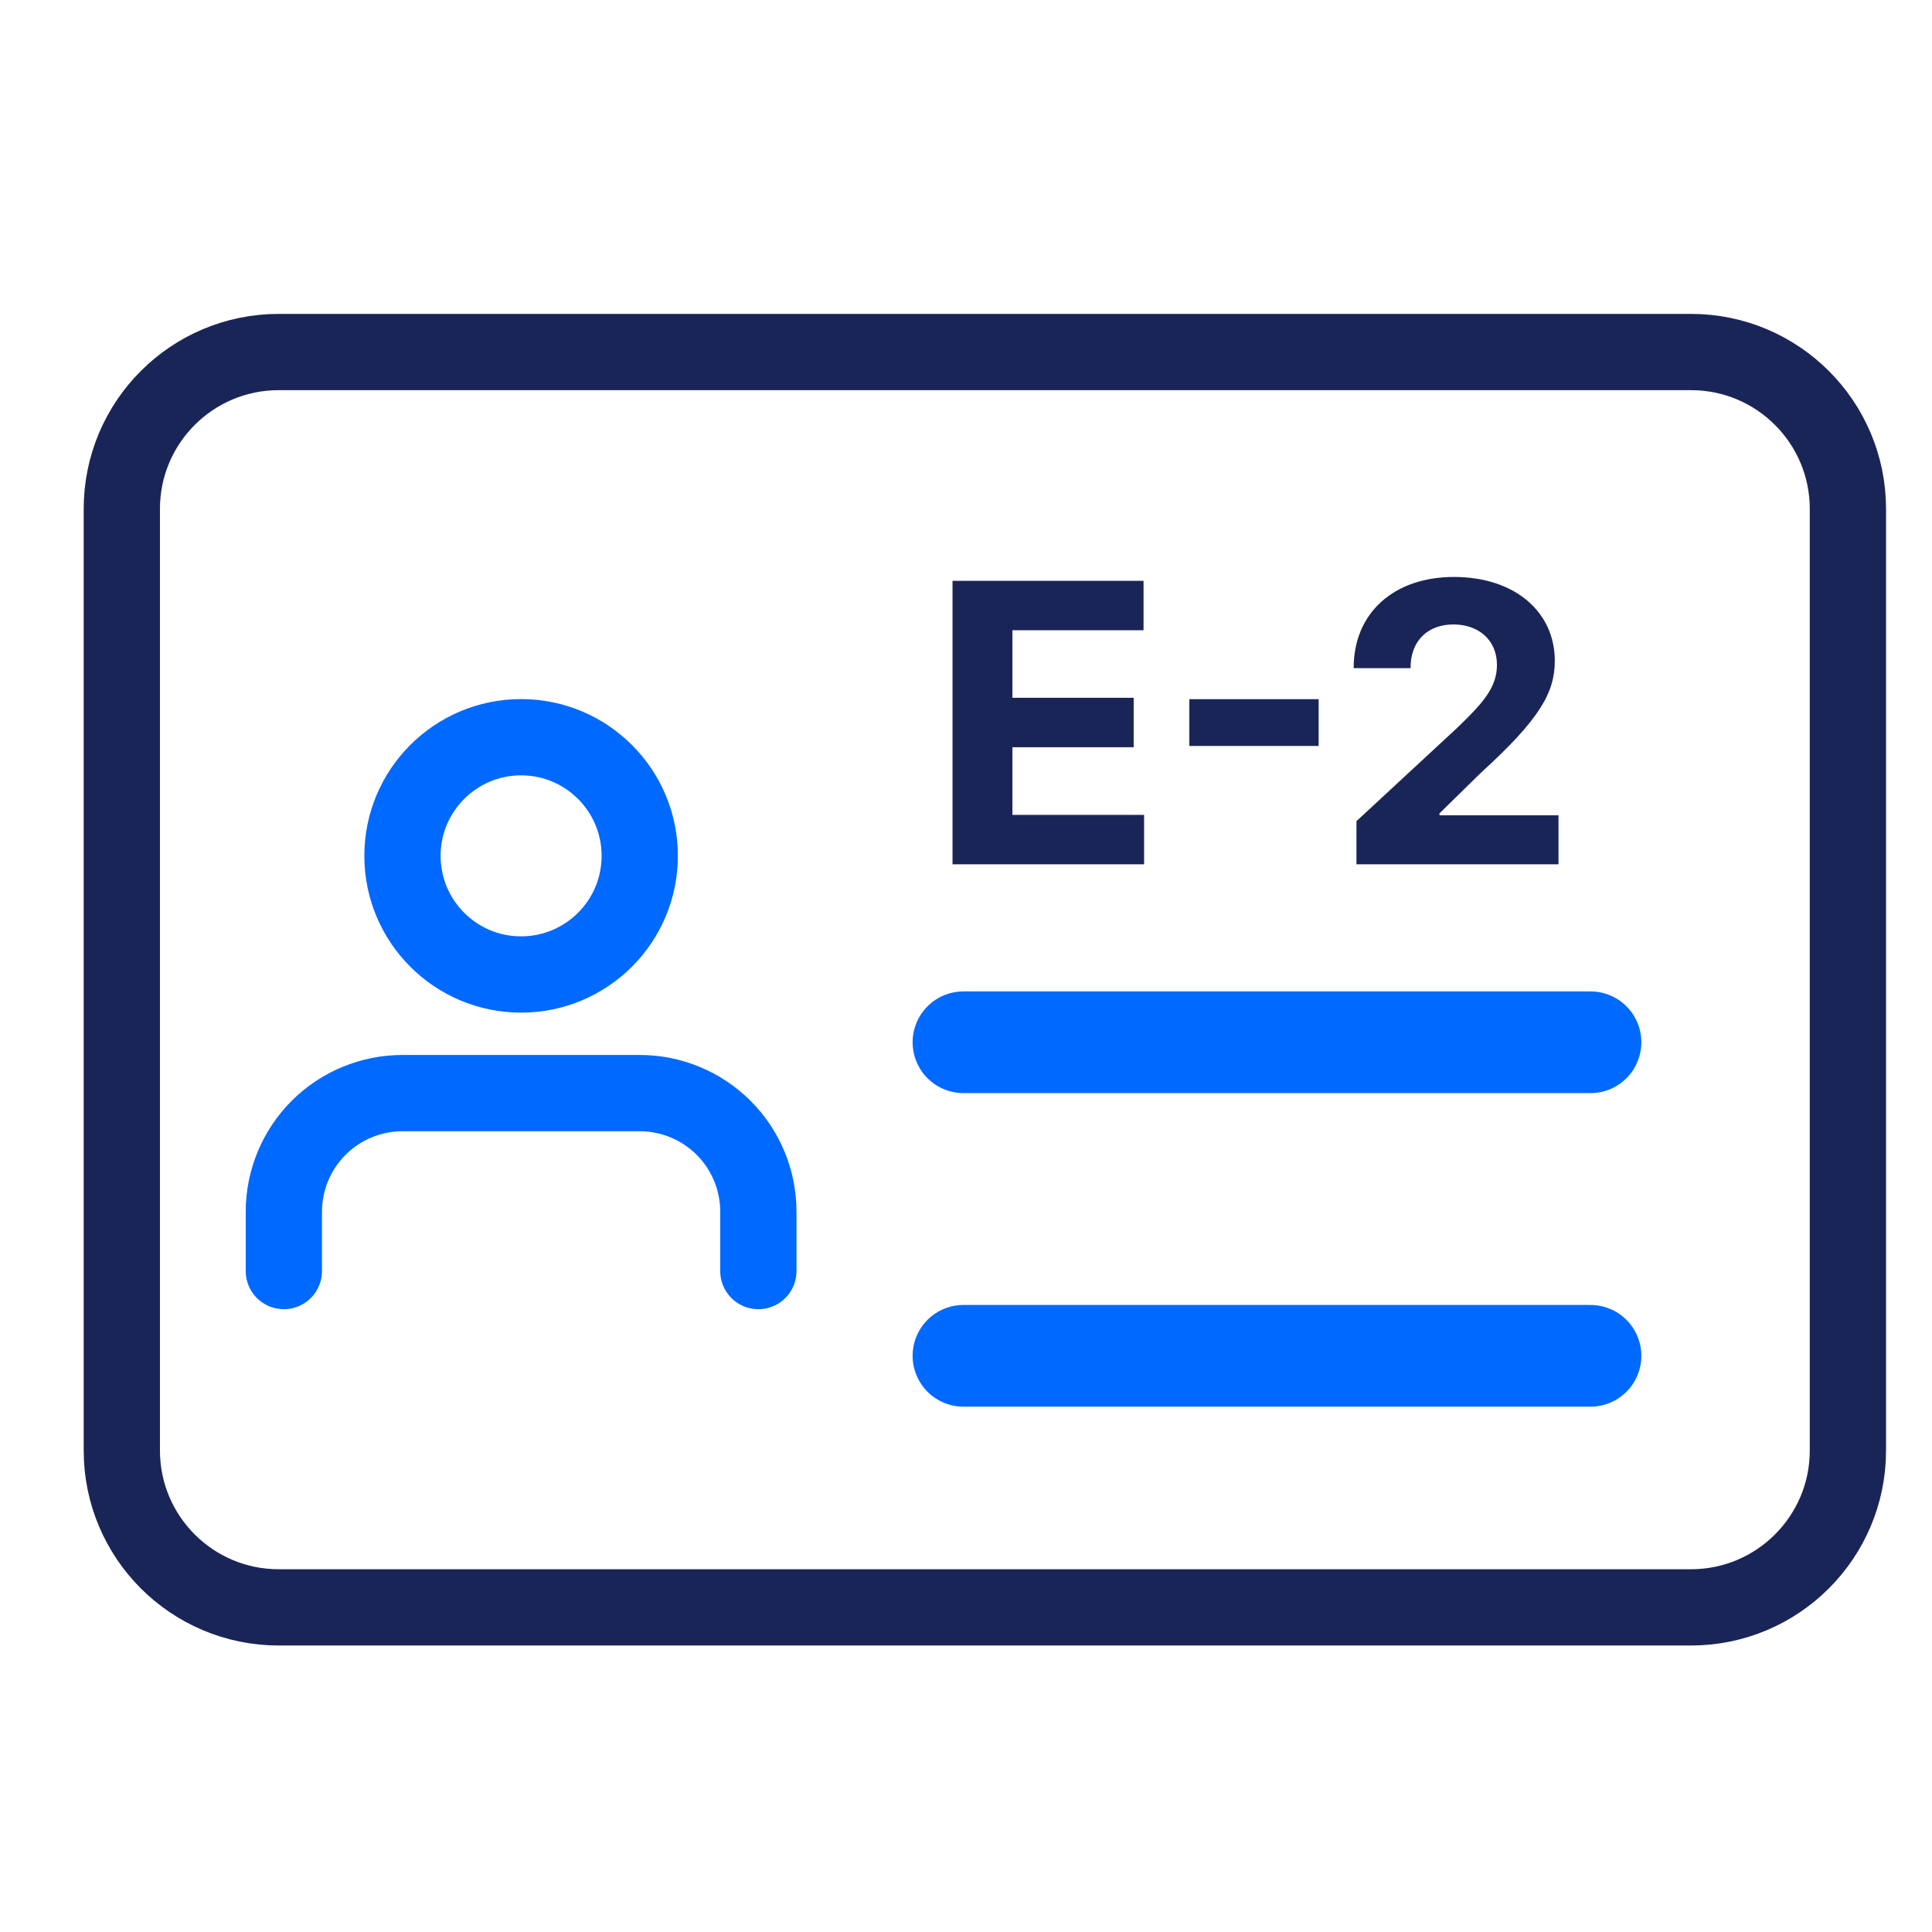 <svg width="38" height="38" viewBox="0 0 38 38" fill="none" xmlns="http://www.w3.org/2000/svg">
<g clip-path="url(#clip0_618_2250)">
<path d="M33.26 6.924H5.482C3.777 6.924 2.396 8.306 2.396 10.01V28.529C2.396 30.233 3.777 31.615 5.482 31.615H33.26C34.964 31.615 36.346 30.233 36.346 28.529V10.01C36.346 8.306 34.964 6.924 33.26 6.924Z" stroke="#1A2557" stroke-width="1.5" stroke-linecap="round" stroke-linejoin="round"/>
<path d="M31.283 20.5H18.95" stroke="#0069FF" stroke-width="2" stroke-linecap="round" stroke-linejoin="round"/>
<path d="M31.283 26.667H18.95" stroke="#0069FF" stroke-width="2" stroke-linecap="round" stroke-linejoin="round"/>
<path d="M18.735 17H22.503V16.028H19.913V14.697H22.298V13.725H19.913V12.396H22.492V11.424H18.735V17ZM25.936 13.752H23.393V14.672H25.936V13.752ZM26.68 17H30.654V16.036H28.313V15.998L29.127 15.2C30.273 14.155 30.581 13.632 30.581 12.998C30.581 12.031 29.791 11.348 28.596 11.348C27.425 11.348 26.622 12.048 26.625 13.142H27.744C27.741 12.608 28.079 12.282 28.588 12.282C29.078 12.282 29.443 12.587 29.443 13.077C29.443 13.521 29.171 13.825 28.664 14.313L26.68 16.151V17Z" fill="#1A2557"/>
<path d="M14.916 25V23.833C14.916 23.215 14.671 22.621 14.233 22.183C13.795 21.746 13.202 21.5 12.583 21.5H7.916C7.298 21.5 6.704 21.746 6.266 22.183C5.829 22.621 5.583 23.215 5.583 23.833V25" stroke="#0069FF" stroke-width="1.5" stroke-linecap="round" stroke-linejoin="round"/>
<path d="M10.249 19.167C11.538 19.167 12.583 18.122 12.583 16.833C12.583 15.545 11.538 14.5 10.249 14.5C8.961 14.5 7.916 15.545 7.916 16.833C7.916 18.122 8.961 19.167 10.249 19.167Z" stroke="#0069FF" stroke-width="1.5" stroke-linecap="round" stroke-linejoin="round"/>
</g>
<defs>
<clipPath id="clip0_618_2250">
<rect width="37.037" height="37.037" fill="white" transform="translate(0.852 0.751)"/>
</clipPath>
</defs>
</svg>
